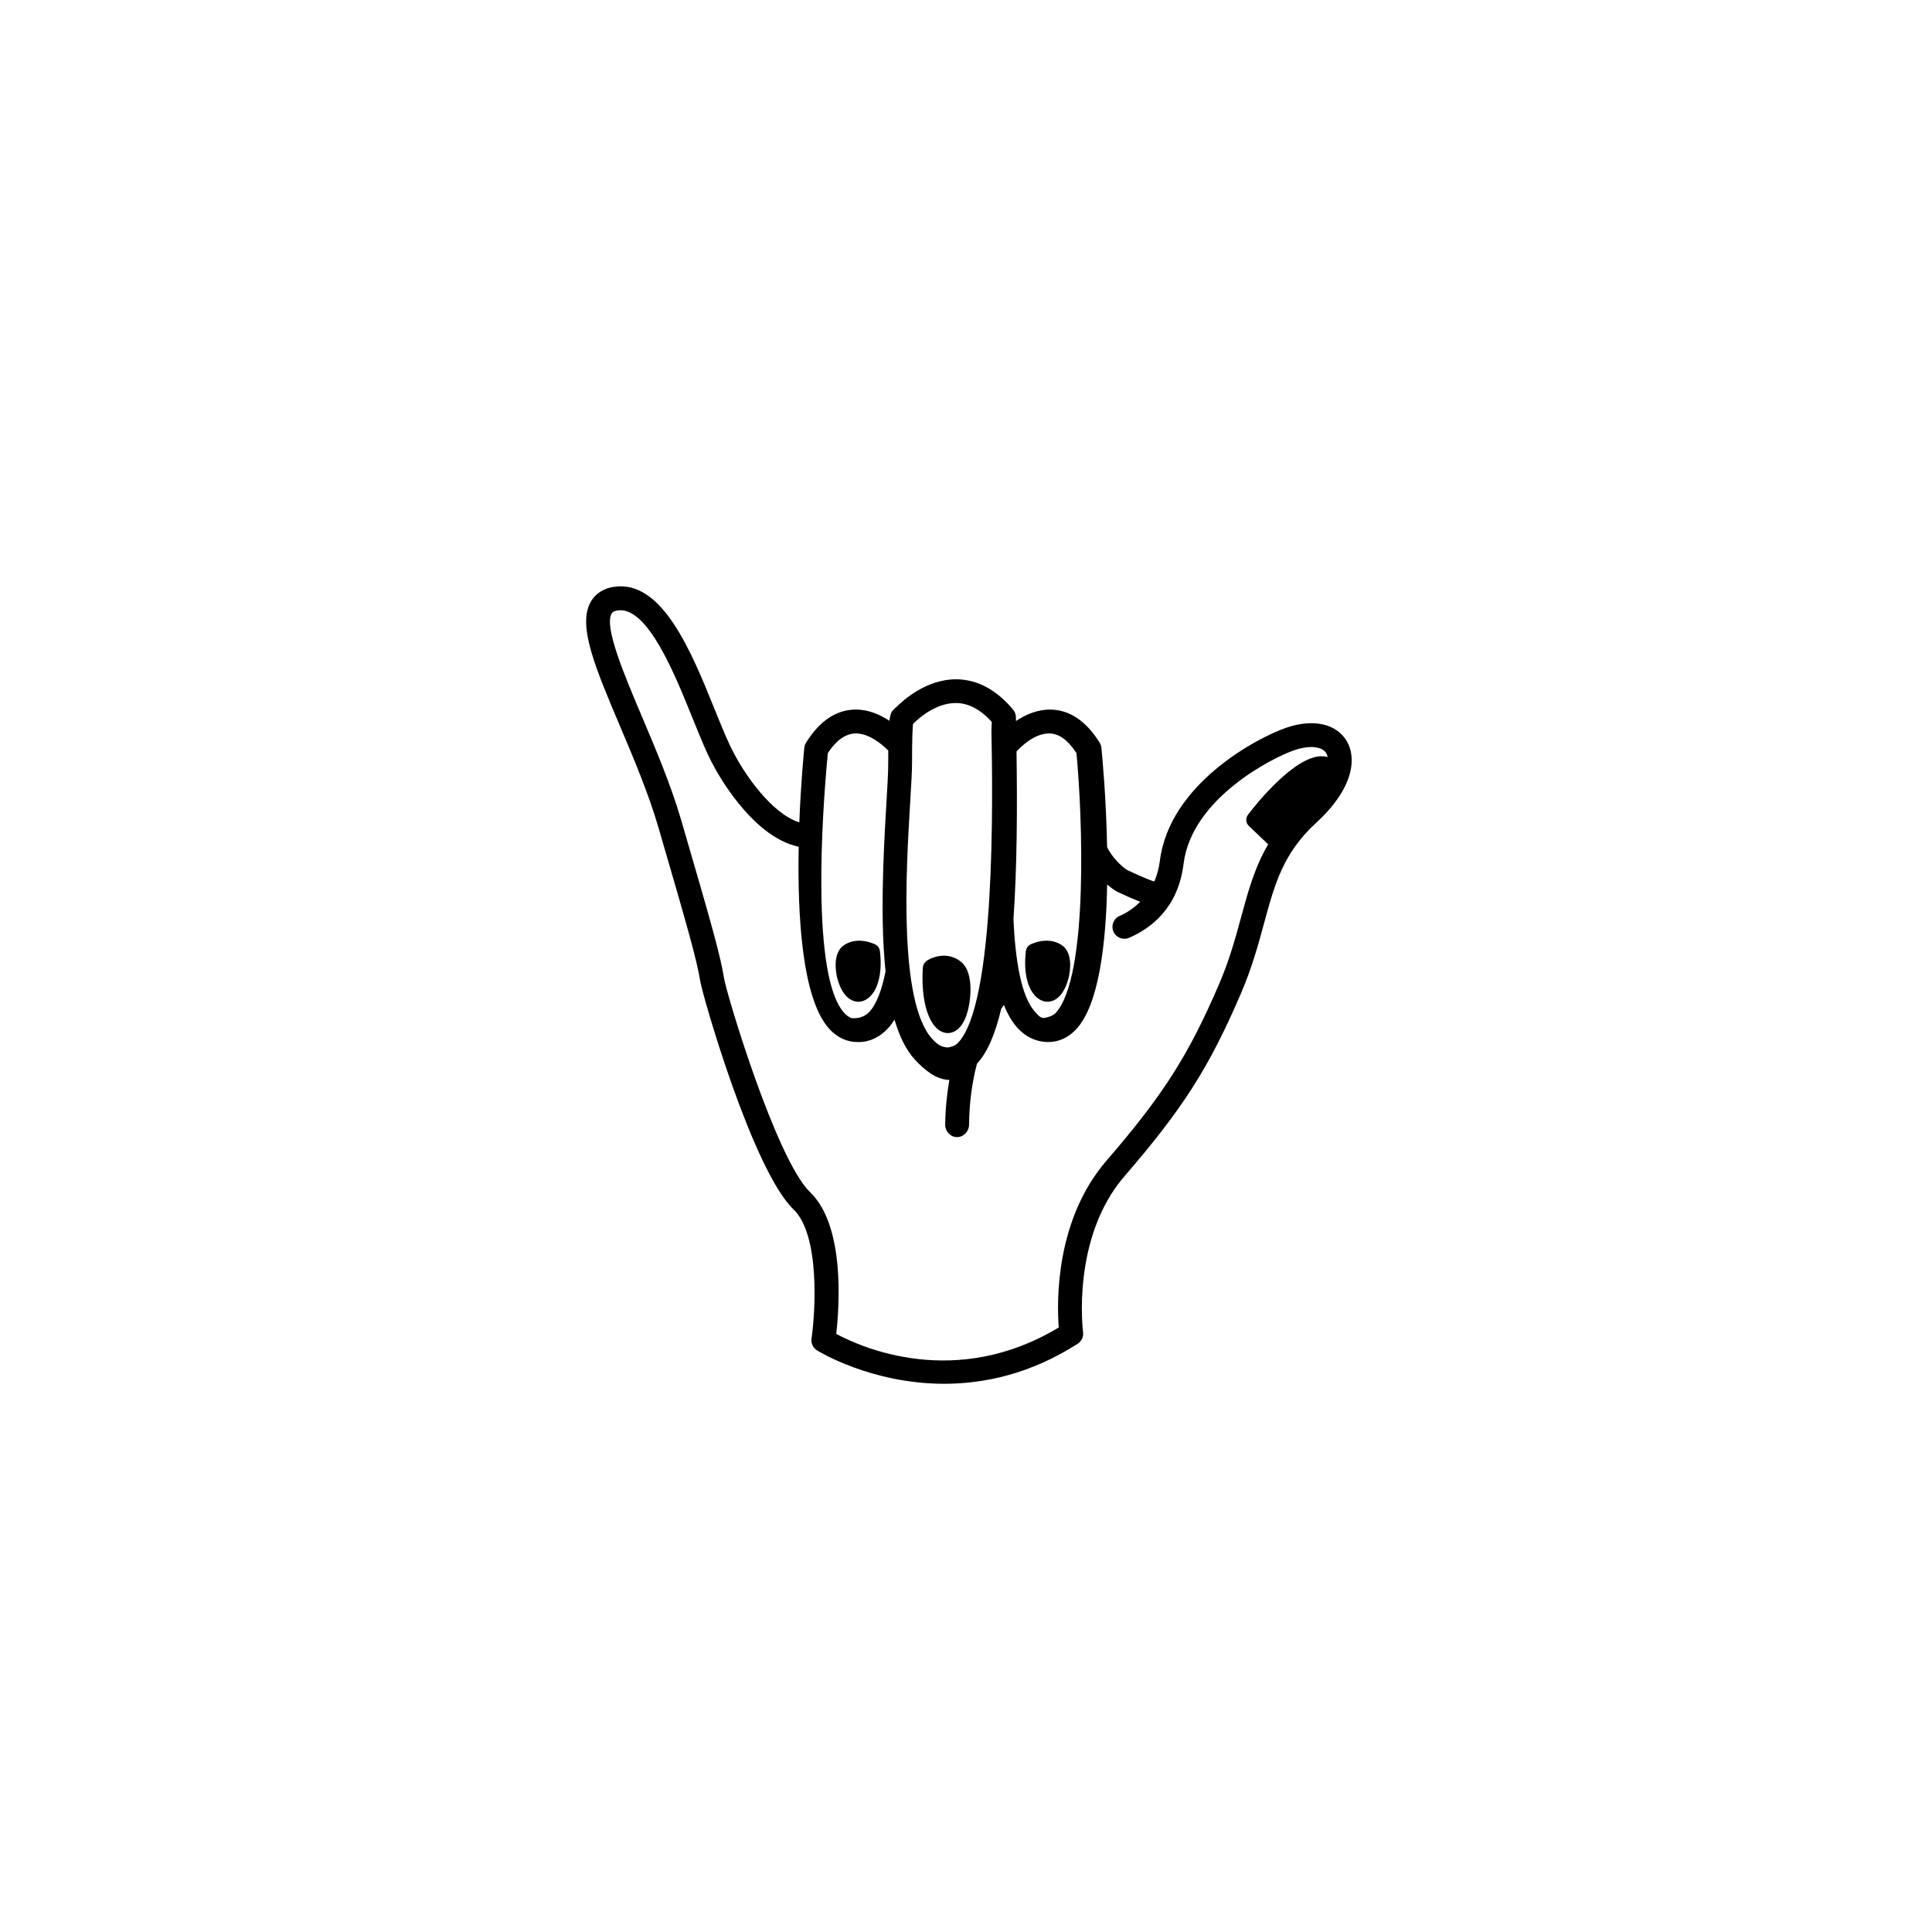 <?xml version="1.0" encoding="UTF-8"?>
<!-- The Best Svg Icon site in the world: iconSvg.co, Visit us! https://iconsvg.co -->
<svg fill="#000000" width="800px" height="800px" version="1.1" viewBox="144 144 512 512" xmlns="http://www.w3.org/2000/svg">
 <g>
  <path d="m500.9 340.39c-2.742-4.613-8.848-5.981-15.957-3.559-7.914 2.711-31.078 15.012-33.574 35.355-0.242 1.996-0.77 3.769-1.461 5.422-0.457-0.125-2.141-0.672-6.953-2.922-1.25-0.586-4.238-3.379-5.559-6.176-0.242-12.852-1.254-23.781-1.516-26.348-0.051-0.48-0.207-0.945-0.465-1.355-3.629-5.812-8.074-8.762-13.211-8.762-3.457 0-6.543 1.422-8.961 3.031l-0.02-1.043c-0.012-0.727-0.273-1.41-0.734-1.965-4.481-5.352-9.578-8.047-15.164-8.047-7.777 0-13.887 5.457-15.844 7.426-0.23 0.137-0.441 0.371-0.637 0.562-0.516 0.516-0.891 0.969-1.137 3.004-2.41-1.582-5.461-2.973-8.879-2.973-5.141 0-9.582 2.949-13.211 8.762-0.258 0.414-0.418 0.875-0.465 1.355-0.211 2.109-0.941 9.934-1.324 19.785-7.602-2.422-14.742-13.312-17.18-18.043-1.531-2.711-3.32-7.133-5.211-11.812-6.203-15.34-13.906-34.426-26.641-32.582-3.598 0.523-5.387 2.465-6.254 4-3.531 6.273 1.203 17.445 7.766 32.926 3.531 8.34 7.535 17.789 10.137 26.695 7.707 26.434 10.191 35.082 11.168 41.066 0.625 3.805 13.855 49.906 24.68 60.312 7.012 6.734 5.824 26.984 4.769 34.219-0.18 1.234 0.379 2.453 1.43 3.125 0.211 0.137 14.262 8.867 33.734 8.867 10.629 0 22.879-2.602 35.371-10.609 1.031-0.664 1.586-1.863 1.426-3.082-0.035-0.246-3.176-24.949 11-41.348 15.473-17.91 22.379-28.742 30.797-48.305 2.961-6.887 4.672-13.168 6.172-18.711 2.816-10.367 5.031-18.559 13.828-26.637 9.996-9.168 10.727-17.188 8.078-21.637zm-131.13 73.441s-0.91-0.145-2.082-1.441c-8.695-9.613-5.91-52.215-4.301-68.836 2.293-3.441 4.777-5.184 7.438-5.184 3.449 0 6.891 2.812 8.574 4.539-0.004 1.066-0.016 2.18-0.016 3.492 0.004 2.231-0.215 6.133-0.488 10.602-0.918 15.105-1.594 31.25-0.215 44.414-0.938 4.715-2.301 8.586-4.324 10.766-1.004 1.082-2.434 1.602-3.715 1.648m27.18 6.59c-0.863 0.883-2.18 1.113-2.648 1.168-1.734-0.098-2.766-0.797-4.102-2.246-9.059-9.82-6.906-45.422-5.875-62.539 0.281-4.637 0.504-8.383 0.504-10.699-0.004-6.402 0.141-9.117 0.246-10.238 1.305-1.316 5.883-5.559 11.332-5.559 3.359 0 6.523 1.676 9.543 4.984l-0.082 2.367c0.344 17.93 1.148 72.492-8.918 82.762zm31.445-76.867c1.602 16.621 3.234 59.223-5.457 68.836-0.875 0.969-2.484 1.293-3.246 1.395-0.996-0.117-1.316-0.621-2.223-1.602-3.797-4.09-5.285-14.035-5.769-24.605 0.953-13.598 1.043-29.141 0.816-44.426 1.199-1.293 4.68-4.781 8.621-4.781 2.664 0 4.965 1.742 7.258 5.184zm43.652 43.449c-1.523 5.602-3.09 11.391-5.875 17.863-8.117 18.867-14.801 29.336-29.773 46.672-13.645 15.789-13.211 37.484-12.691 44.258-27.301 16.453-52.273 5.301-58.965 1.699 0.82-7.215 2.359-28.637-6.922-37.543-8.902-8.551-22.062-52.133-22.824-56.773-1.039-6.348-3.551-15.105-11.34-41.816-2.699-9.262-6.781-18.895-10.383-27.398-4.727-11.148-10.078-23.789-8.07-27.352 0.109-0.195 0.371-0.66 1.652-0.848 7.863-1.102 15.07 16.816 19.863 28.695 2.062 5.09 3.836 9.488 5.508 12.445 0.438 0.848 9.844 18.812 22.562 21.488-0.348 18.168 0.863 40.254 8.074 48.23 2.086 2.309 4.68 3.527 7.508 3.527h0.348c2.988 0 5.598-1.34 7.766-3.672 0.621-0.664 1.176-1.438 1.699-2.262 1.285 4.367 3.023 8.012 5.375 10.559 2.527 2.746 5.613 5.344 9.152 5.422-0.609 3.656-1.047 7.523-1.098 11.844-0.023 1.746 1.379 3.301 3.125 3.301h0.035c1.727 0 3.144-1.496 3.16-3.231 0.07-6.223 0.875-11.547 2.109-16.254 2.785-2.91 4.867-7.981 6.414-14.5 0.238-0.348 0.48-0.699 0.719-1.031 0.984 2.457 2.188 4.555 3.664 6.152 2.16 2.328 4.769 3.562 7.758 3.668 0.035 0 0.312 0.004 0.344 0.004 2.832 0 5.422-1.219 7.512-3.527 5.918-6.543 7.789-22.609 8.082-38.207 1.059 0.887 2.07 1.629 2.875 2.004 2.594 1.211 4.465 2.023 5.891 2.574-1.531 1.48-3.269 2.793-5.457 3.734-1.602 0.691-2.344 2.551-1.652 4.152 0.699 1.602 2.555 2.344 4.152 1.652 5.801-2.5 13.012-7.918 14.434-19.574 2.137-17.426 23.684-28.207 29.344-30.145 3.969-1.359 7.379-1.039 8.48 0.801 0.172 0.289 0.297 0.625 0.367 1.004-0.504-0.137-1.031-0.211-1.582-0.211-7.332 0-17.551 12.906-19.527 15.496-0.699 0.91-0.594 2.203 0.238 2.992l5.109 4.867c-3.566 6.055-5.289 12.352-7.16 19.238z"/>
  <path d="m418.18 407.75c0.984 1.113 2.195 1.723 3.414 1.723 0.109 0 0.418-0.023 0.527-0.039 3.582-0.535 4.867-5.285 5.168-6.727 0.312-1.449 1.082-6.328-1.996-8.293-1.152-0.746-2.484-1.125-3.949-1.125-2.254 0-4.074 0.906-4.273 1.012-0.66 0.336-1.109 0.984-1.199 1.719-0.617 5.09 0.219 9.359 2.309 11.73z"/>
  <path d="m371.47 409.48c1.219 0 2.434-0.609 3.414-1.723 2.09-2.367 2.926-6.641 2.297-11.73-0.09-0.734-0.539-1.379-1.195-1.719-0.203-0.105-2.019-1.012-4.273-1.012-1.465 0-2.797 0.379-3.949 1.117-3.078 1.977-2.309 6.852-1.996 8.297 0.309 1.441 1.594 6.191 5.176 6.727 0.102 0.016 0.41 0.043 0.527 0.043z"/>
  <path d="m400.38 412.21c1.055-3.684 1.566-10.523-1.551-13.191-1.34-1.148-2.961-1.758-4.695-1.758-2.367 0-4.195 1.133-4.402 1.266-0.691 0.441-1.129 1.195-1.18 2.016-0.422 7.106 0.848 12.965 3.402 15.672 1.215 1.289 2.43 1.562 3.238 1.562 0.125 0 0.402-0.02 0.527-0.039 1.465-0.215 3.461-1.355 4.66-5.527z"/>
 </g>
</svg>